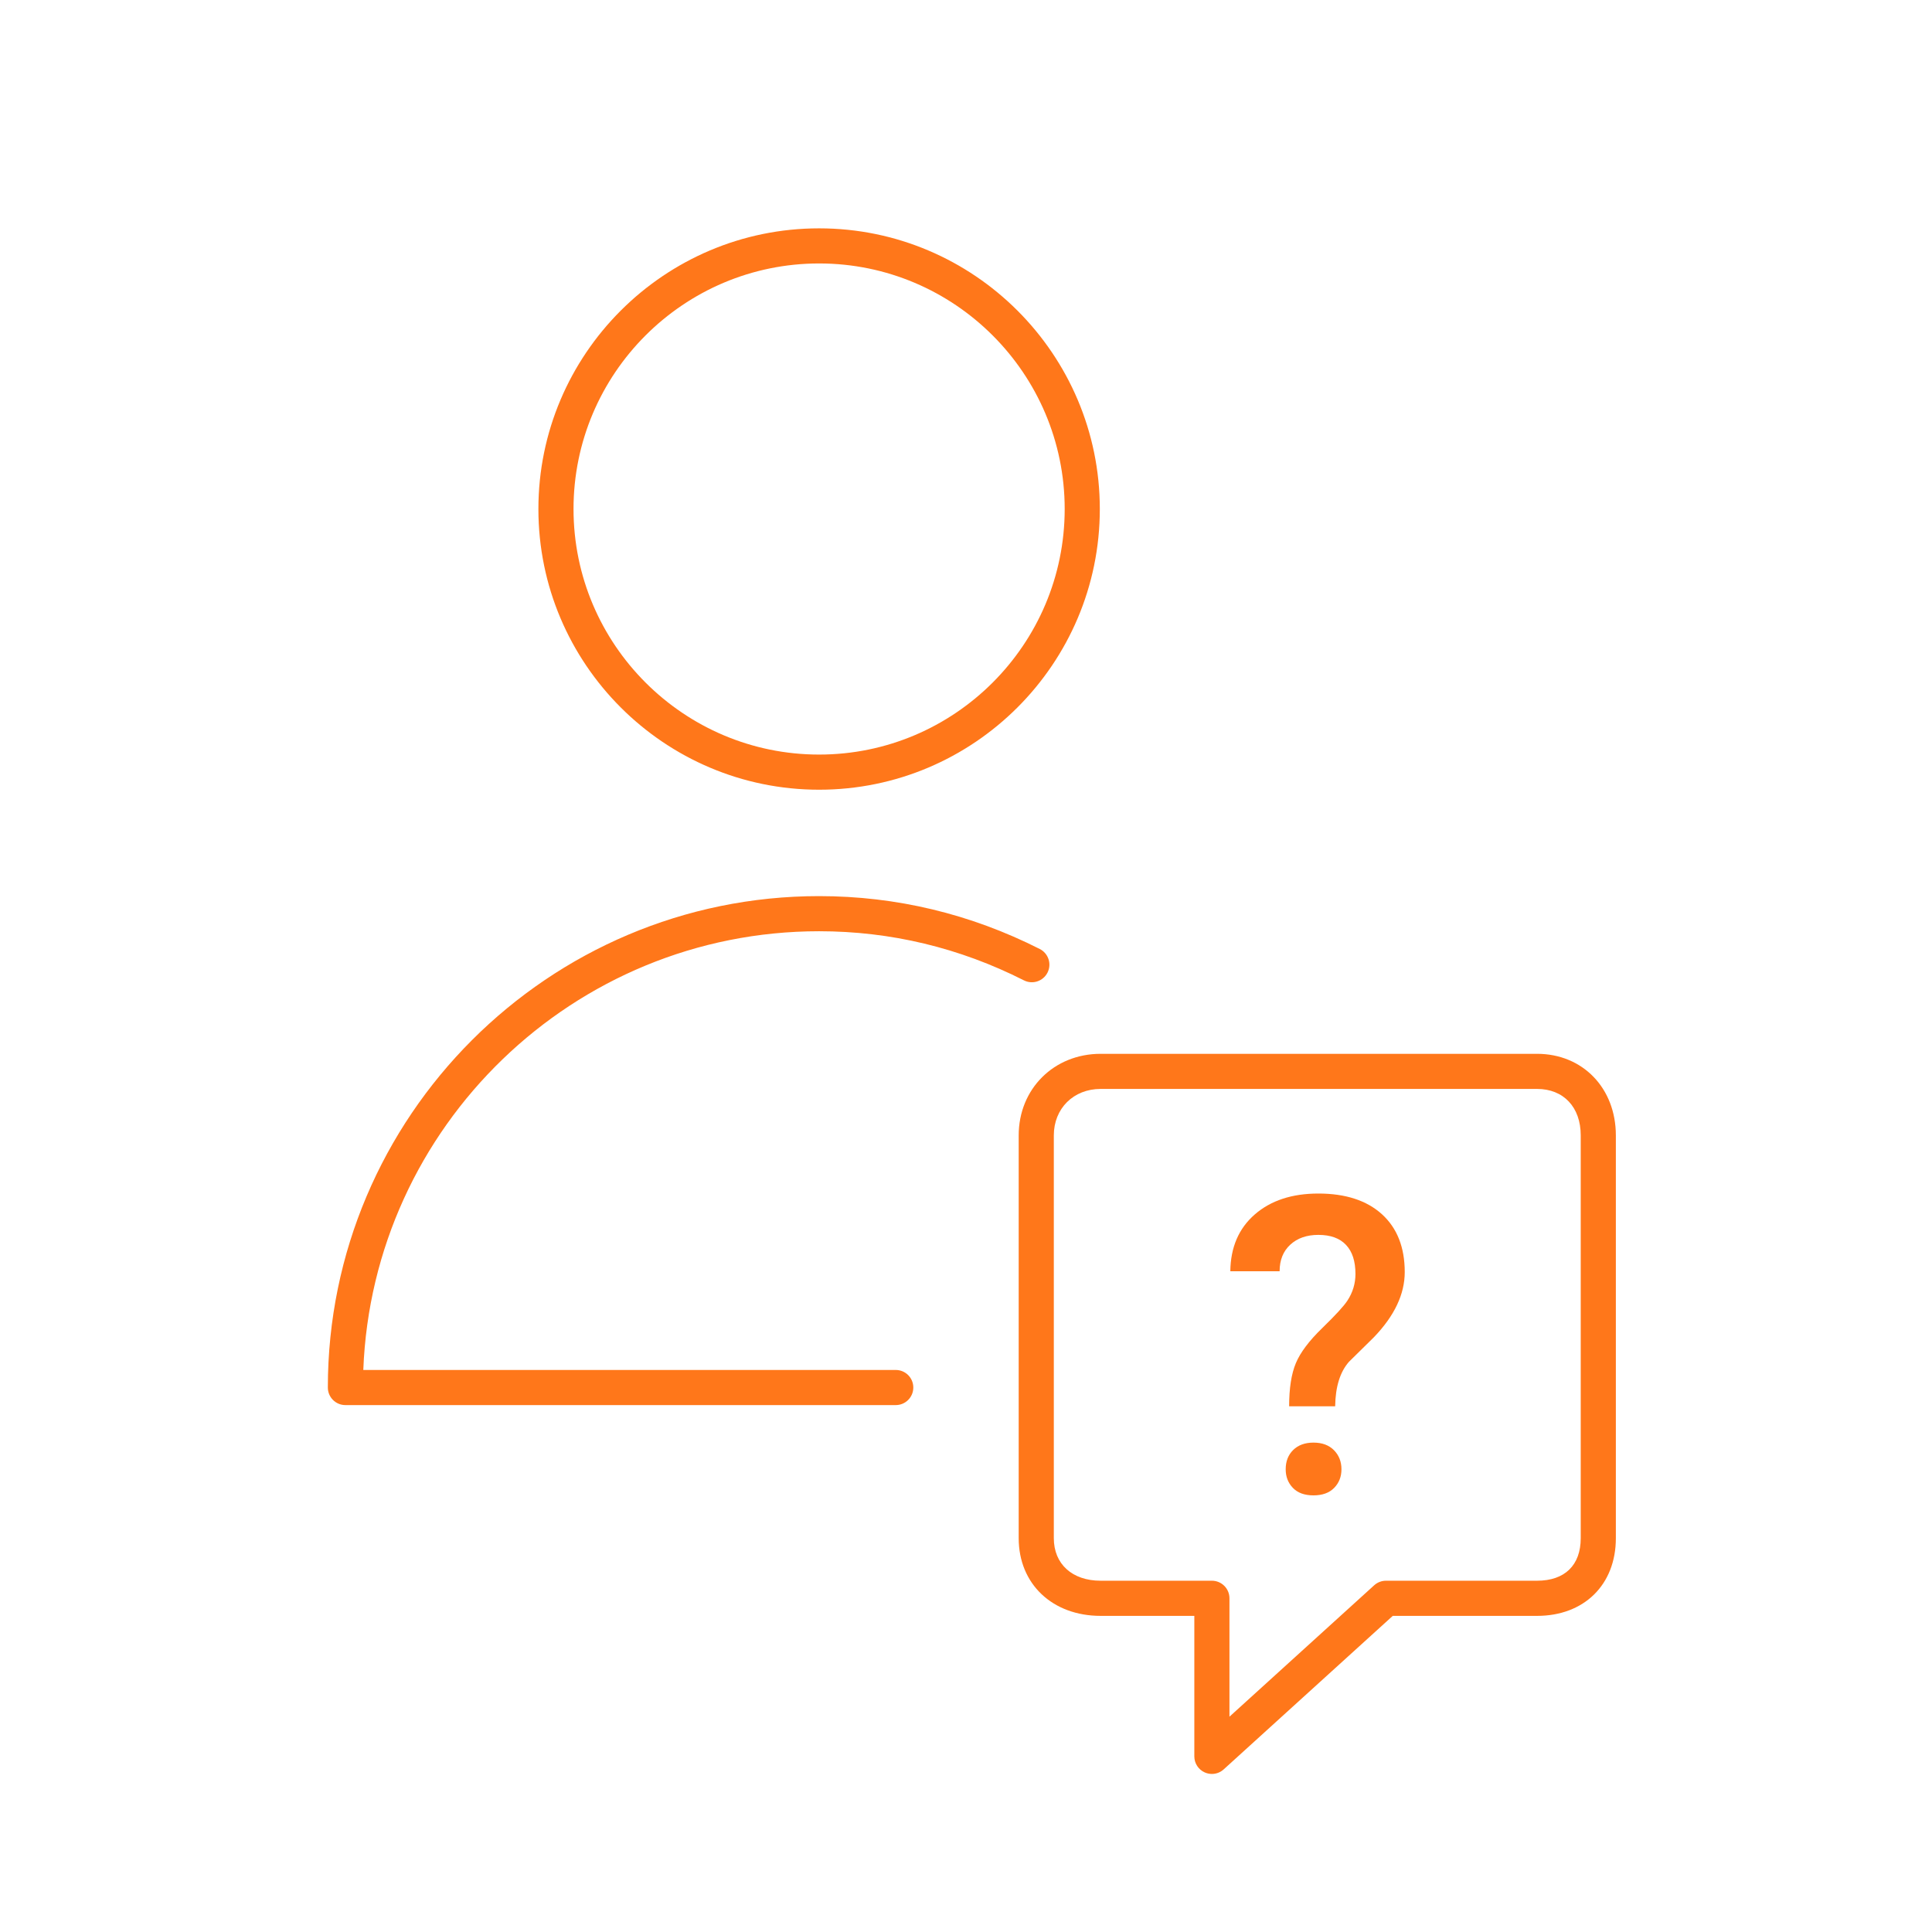 <?xml version="1.0" encoding="UTF-8"?> <svg xmlns="http://www.w3.org/2000/svg" width="110" height="110" viewBox="0 0 110 110" fill="none"> <path d="M46.637 44.963C55.45 44.963 62.619 37.793 62.619 28.981C62.619 20.169 55.449 13.001 46.637 13.001C37.824 13.001 30.654 20.17 30.654 28.981C30.653 37.793 37.823 44.963 46.637 44.963ZM46.637 15C54.347 15 60.619 21.271 60.619 28.98C60.619 36.69 54.347 42.962 46.637 42.962C38.926 42.962 32.654 36.69 32.654 28.98C32.653 21.271 38.926 15 46.637 15Z" fill="#FF771A"></path> <path d="M51 78H20.685C21.212 64.137 32.652 53.021 46.637 53.021C50.708 53.021 54.632 53.961 58.297 55.817C58.791 56.068 59.391 55.869 59.641 55.376C59.89 54.884 59.693 54.282 59.2 54.032C55.253 52.034 51.026 51.021 46.637 51.021C31.214 51.021 18.666 63.572 18.666 79C18.666 79.553 19.113 80 19.666 80H51C51.553 80 52 79.553 52 79C52 78.447 51.553 78 51 78Z" fill="#FF771A"></path> <path d="M87.512 60H62.666C60.006 60 58 61.997 58 64.645V87.579C58 90.183 59.919 92.001 62.666 92.001H68V100.001C68 100.397 68.233 100.755 68.595 100.915C68.726 100.973 68.864 101.001 69 101.001C69.244 101.001 69.484 100.912 69.672 100.741L79.298 92.001H87.512C90.197 92.001 92 90.224 92 87.579V64.645C92 61.953 90.112 60 87.512 60ZM90 87.578C90 89.117 89.093 90 87.512 90H78.911C78.662 90 78.423 90.093 78.239 90.26L70 97.741V91C70 90.447 69.553 90 69 90H62.666C61.047 90 60 89.05 60 87.578V64.644C60 63.112 61.121 61.999 62.666 61.999H87.512C89.024 61.999 90 63.037 90 64.644V87.578V87.578Z" fill="#FF771A"></path> <path d="M74.784 82.136C74.299 82.136 73.914 82.277 73.629 82.556C73.344 82.836 73.202 83.202 73.202 83.655C73.202 84.077 73.338 84.43 73.611 84.714C73.884 84.998 74.275 85.14 74.784 85.14C75.292 85.14 75.684 84.998 75.962 84.714C76.239 84.431 76.377 84.077 76.377 83.655C76.377 83.218 76.234 82.856 75.95 82.568C75.666 82.28 75.276 82.136 74.784 82.136Z" fill="#FF771A"></path> <path d="M75.061 67.955C73.561 67.955 72.354 68.352 71.442 69.145C70.529 69.939 70.065 71.018 70.049 72.381H72.856C72.856 71.745 73.058 71.24 73.462 70.868C73.865 70.496 74.399 70.309 75.061 70.309C75.754 70.309 76.28 70.499 76.637 70.88C76.996 71.261 77.174 71.812 77.174 72.534C77.174 73.08 77.021 73.588 76.713 74.056C76.512 74.364 76.037 74.882 75.286 75.611C74.535 76.339 74.033 77.007 73.779 77.616C73.525 78.225 73.398 79.042 73.398 80.067H76.019C76.035 78.957 76.296 78.113 76.804 77.535L78.224 76.137C79.395 74.919 79.98 73.683 79.98 72.427C79.98 71.017 79.546 69.918 78.681 69.132C77.815 68.349 76.608 67.955 75.061 67.955Z" fill="#FF771A"></path> </svg> 